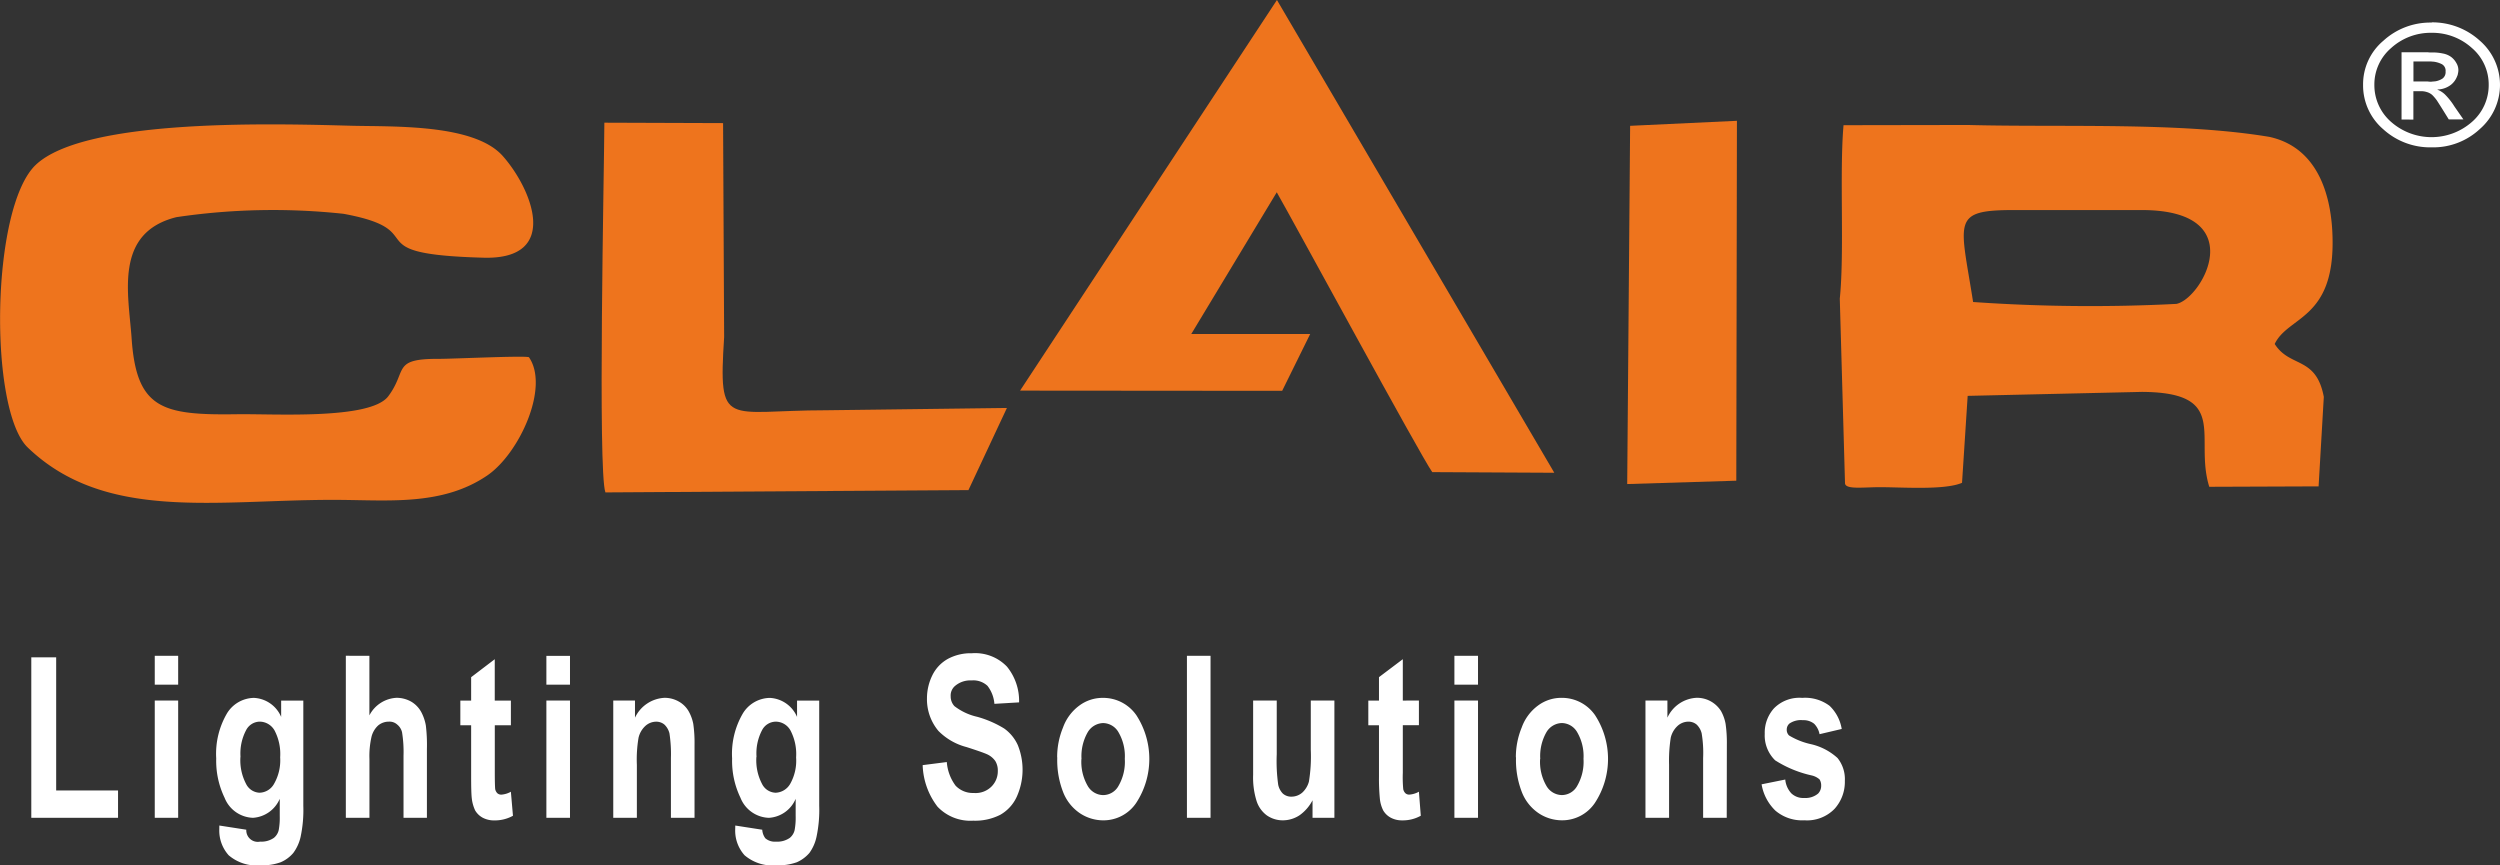 <svg xmlns="http://www.w3.org/2000/svg" width="162" height="56.068" viewBox="0 0 162 56.068">
  <rect x="0" y="0" width="162" height="56.068" fill="#333333" stroke="none"/>
  <g id="Layer_x0020_1" transform="translate(-533.256 -406)">
    <g id="_1900962983632" transform="translate(533.256 406)">
      <path id="Path_6165" data-name="Path 6165" d="M669,3565.672v-10.4h1.612v8.627h4.009v1.774Zm8-8.627v-1.869h1.517v1.869Zm0,8.627v-7.6h1.517v7.6Zm4.185.5,1.747.271a.745.745,0,0,0,.894.772,1.409,1.409,0,0,0,.894-.244.916.916,0,0,0,.312-.5,4.4,4.4,0,0,0,.068-.92v-1.111a2.028,2.028,0,0,1-1.733,1.232,2.05,2.05,0,0,1-1.842-1.3,5.492,5.492,0,0,1-.542-2.546,5.182,5.182,0,0,1,.7-2.925,2.085,2.085,0,0,1,1.747-1,2.024,2.024,0,0,1,1.761,1.232v-1.056h1.436v6.812a8.347,8.347,0,0,1-.176,2.018,2.76,2.76,0,0,1-.474,1.043,2.188,2.188,0,0,1-.813.6,3.455,3.455,0,0,1-1.287.2,2.786,2.786,0,0,1-2.086-.65,2.394,2.394,0,0,1-.609-1.679Zm1.368-4.456a3.281,3.281,0,0,0,.366,1.761,1.016,1.016,0,0,0,.867.569,1.106,1.106,0,0,0,.948-.583,3.053,3.053,0,0,0,.393-1.707,3.294,3.294,0,0,0-.366-1.747,1.12,1.12,0,0,0-.948-.569,1.009,1.009,0,0,0-.894.555A3.217,3.217,0,0,0,682.557,3561.717Zm8.356-6.541v3.859a2.1,2.1,0,0,1,1.761-1.138,1.924,1.924,0,0,1,.962.257,1.756,1.756,0,0,1,.636.664,2.929,2.929,0,0,1,.3.88,10.573,10.573,0,0,1,.068,1.517v4.456H693.12v-4.022a7.965,7.965,0,0,0-.095-1.517.912.912,0,0,0-.312-.5.737.737,0,0,0-.542-.19,1.076,1.076,0,0,0-.691.244,1.487,1.487,0,0,0-.433.731,5.607,5.607,0,0,0-.135,1.449v3.806h-1.53v-10.5Zm9.169,2.9v1.6h-1.043v3.061c0,.623.014.989.027,1.083a.524.524,0,0,0,.135.257.379.379,0,0,0,.257.095,1.475,1.475,0,0,0,.623-.189l.135,1.558a2.427,2.427,0,0,1-1.219.3,1.553,1.553,0,0,1-.745-.176,1.267,1.267,0,0,1-.488-.474,2.5,2.5,0,0,1-.217-.786c-.027-.23-.041-.7-.041-1.409v-3.318h-.7v-1.6h.7v-1.517l1.53-1.165v2.682Zm2.3-1.029v-1.869h1.53v1.869Zm0,8.627v-7.6h1.53v7.6Zm9.6,0h-1.53v-3.887a8.874,8.874,0,0,0-.095-1.584,1.168,1.168,0,0,0-.325-.569.814.814,0,0,0-.528-.19,1.05,1.05,0,0,0-.718.285,1.5,1.5,0,0,0-.433.758,8.461,8.461,0,0,0-.108,1.747v3.44h-1.53v-7.6h1.408v1.111a2.238,2.238,0,0,1,1.91-1.287,1.85,1.85,0,0,1,.934.244,1.686,1.686,0,0,1,.623.609,2.7,2.7,0,0,1,.311.839,8.669,8.669,0,0,1,.081,1.354Zm2.641.5,1.747.271a1.031,1.031,0,0,0,.2.555.94.94,0,0,0,.691.217,1.409,1.409,0,0,0,.894-.244.916.916,0,0,0,.312-.5,4.4,4.4,0,0,0,.068-.92v-1.111a2.013,2.013,0,0,1-1.734,1.232,2.05,2.05,0,0,1-1.842-1.3,5.492,5.492,0,0,1-.542-2.546,5.182,5.182,0,0,1,.7-2.925,2.085,2.085,0,0,1,1.747-1,2.025,2.025,0,0,1,1.761,1.232v-1.056h1.436v6.812a8.347,8.347,0,0,1-.176,2.018,2.755,2.755,0,0,1-.461,1.043,2.3,2.3,0,0,1-.812.6,3.582,3.582,0,0,1-1.3.2,2.807,2.807,0,0,1-2.086-.65,2.393,2.393,0,0,1-.609-1.679Zm1.368-4.456a3.282,3.282,0,0,0,.366,1.761,1.019,1.019,0,0,0,.88.569,1.139,1.139,0,0,0,.948-.583,3.063,3.063,0,0,0,.379-1.707,3.294,3.294,0,0,0-.366-1.747,1.1,1.1,0,0,0-.935-.569,1.014,1.014,0,0,0-.907.555A3.218,3.218,0,0,0,715.995,3561.717Zm10.767.542,1.571-.2a2.925,2.925,0,0,0,.569,1.53,1.539,1.539,0,0,0,1.178.474,1.456,1.456,0,0,0,1.165-.433,1.4,1.4,0,0,0,.393-1,1.169,1.169,0,0,0-.162-.636,1.31,1.31,0,0,0-.582-.46c-.19-.082-.609-.23-1.287-.447a3.953,3.953,0,0,1-1.815-1.043,3.193,3.193,0,0,1-.745-2.113,3.4,3.4,0,0,1,.352-1.5,2.438,2.438,0,0,1,1-1.056,3.114,3.114,0,0,1,1.557-.366,2.854,2.854,0,0,1,2.275.867,3.514,3.514,0,0,1,.786,2.316l-1.6.095a2.179,2.179,0,0,0-.447-1.165,1.338,1.338,0,0,0-1.029-.352,1.523,1.523,0,0,0-1.1.379.818.818,0,0,0-.257.65.912.912,0,0,0,.244.637,3.788,3.788,0,0,0,1.476.691,6.823,6.823,0,0,1,1.747.758,2.664,2.664,0,0,1,.88,1.07,4.261,4.261,0,0,1-.068,3.359,2.567,2.567,0,0,1-1.07,1.165,3.586,3.586,0,0,1-1.747.379,2.931,2.931,0,0,1-2.316-.908A4.65,4.65,0,0,1,726.761,3562.259Zm8.722-.5a5.035,5.035,0,0,1,.379-1.937,3.032,3.032,0,0,1,1.056-1.422,2.536,2.536,0,0,1,1.544-.5,2.613,2.613,0,0,1,2.153,1.124,5.2,5.2,0,0,1-.014,5.688,2.549,2.549,0,0,1-2.126,1.124,2.728,2.728,0,0,1-1.517-.46,2.925,2.925,0,0,1-1.1-1.4A5.681,5.681,0,0,1,735.483,3561.758Zm1.571.108a3.1,3.1,0,0,0,.406,1.733,1.175,1.175,0,0,0,1,.6,1.143,1.143,0,0,0,1-.6,3.112,3.112,0,0,0,.406-1.747,3.075,3.075,0,0,0-.406-1.72,1.171,1.171,0,0,0-1-.6,1.2,1.2,0,0,0-1,.6A3.126,3.126,0,0,0,737.054,3561.866Zm6.839,3.806v-10.5h1.53v10.5Zm8.139,0v-1.138a2.736,2.736,0,0,1-.826.961,1.967,1.967,0,0,1-1.1.339,1.794,1.794,0,0,1-1.043-.325,1.864,1.864,0,0,1-.664-.948,5.1,5.1,0,0,1-.217-1.68v-4.808h1.53v3.48a11.025,11.025,0,0,0,.095,1.978,1.152,1.152,0,0,0,.3.569.814.814,0,0,0,.569.2,1.066,1.066,0,0,0,.7-.271,1.514,1.514,0,0,0,.42-.7,10.073,10.073,0,0,0,.122-2.059v-3.2h1.53v7.6Zm6.893-7.6v1.6h-1.043v3.061a8.431,8.431,0,0,0,.027,1.083.523.523,0,0,0,.135.257.357.357,0,0,0,.257.095,1.475,1.475,0,0,0,.623-.189l.122,1.558a2.376,2.376,0,0,1-1.205.3,1.517,1.517,0,0,1-.745-.176,1.267,1.267,0,0,1-.488-.474,2.185,2.185,0,0,1-.217-.786,13.713,13.713,0,0,1-.054-1.409v-3.318h-.691v-1.6h.691v-1.517l1.544-1.165v2.682Zm2.3-1.029v-1.869h1.53v1.869Zm0,8.627v-7.6h1.53v7.6Zm3.982-3.914a5.035,5.035,0,0,1,.379-1.937,3.032,3.032,0,0,1,1.056-1.422,2.535,2.535,0,0,1,1.544-.5,2.613,2.613,0,0,1,2.153,1.124,5.2,5.2,0,0,1-.013,5.688,2.549,2.549,0,0,1-2.126,1.124,2.727,2.727,0,0,1-1.517-.46,2.925,2.925,0,0,1-1.1-1.4A5.681,5.681,0,0,1,765.21,3561.758Zm1.571.108a3.094,3.094,0,0,0,.406,1.733,1.175,1.175,0,0,0,1,.6,1.143,1.143,0,0,0,1-.6,3.113,3.113,0,0,0,.406-1.747,3.076,3.076,0,0,0-.406-1.72,1.171,1.171,0,0,0-1-.6,1.2,1.2,0,0,0-1,.6A3.125,3.125,0,0,0,766.781,3561.866Zm12.094,3.806h-1.53v-3.887a7.7,7.7,0,0,0-.095-1.584,1.167,1.167,0,0,0-.325-.569.814.814,0,0,0-.528-.19,1.05,1.05,0,0,0-.718.285,1.5,1.5,0,0,0-.433.758,9.6,9.6,0,0,0-.108,1.747v3.44h-1.53v-7.6h1.422v1.111a2.2,2.2,0,0,1,1.9-1.287,1.838,1.838,0,0,1,1.571.854,2.683,2.683,0,0,1,.3.839,8.669,8.669,0,0,1,.081,1.354Zm2.248-2.167,1.544-.312a1.522,1.522,0,0,0,.393.894,1.118,1.118,0,0,0,.84.3,1.266,1.266,0,0,0,.894-.284.715.715,0,0,0,.2-.528.706.706,0,0,0-.108-.393,1.183,1.183,0,0,0-.515-.257,7.353,7.353,0,0,1-2.357-.975,2.244,2.244,0,0,1-.677-1.72,2.363,2.363,0,0,1,.6-1.652,2.313,2.313,0,0,1,1.828-.677,2.64,2.64,0,0,1,1.774.515,2.669,2.669,0,0,1,.786,1.5l-1.436.338a1.3,1.3,0,0,0-.352-.677,1.1,1.1,0,0,0-.731-.23,1.311,1.311,0,0,0-.867.217.515.515,0,0,0-.176.406.5.5,0,0,0,.149.366,4.639,4.639,0,0,0,1.436.569,3.817,3.817,0,0,1,1.706.894,2.186,2.186,0,0,1,.474,1.49,2.6,2.6,0,0,1-.664,1.8,2.485,2.485,0,0,1-1.964.745,2.665,2.665,0,0,1-1.869-.623A3.073,3.073,0,0,1,781.123,3563.5Z" transform="translate(-666.972 -3512.678)" fill="#fff"/>
      <path id="Path_6166" data-name="Path 6166" d="M9341.556,1033.512c7.15,0,3.927,5.742,2.262,6.081a109.129,109.129,0,0,1-13.178-.122c-.826-5.282-1.449-5.959,2.654-5.959Zm8.288-4.74c-5.823-.975-13.475-.609-19.529-.772l-8.071.014c-.271,3.115.067,8.221-.243,11.241l.338,11.945c0,.42,1.043.284,2.141.271,1.408-.014,4.293.217,5.443-.284l.365-5.634,11.281-.257c5.756.027,3.373,2.952,4.375,6.149l7.084-.027.338-5.8c-.5-2.655-2.194-1.869-3.182-3.427.865-1.815,3.846-1.571,3.75-6.8C9353.893,1032.7,9353.054,1029.476,9349.844,1028.772Z" transform="translate(-9202.783 -1019.901)" fill="#ee741d" fill-rule="evenodd"/>
      <path id="Path_6167" data-name="Path 6167" d="M553.53,1040.509c-.379-.108-4.862.108-5.837.108-3.061-.014-2.018.745-3.277,2.424-1.165,1.544-7.462,1.124-9.846,1.165-4.794.068-6.474-.339-6.785-4.916-.2-2.885-1.151-6.839,2.9-7.855a42.651,42.651,0,0,1,10.835-.217c5.959,1.1.542,2.614,9.074,2.844,5.052.135,3.088-4.523,1.232-6.6s-7.056-1.882-9.765-1.95c-4.672-.122-17.281-.542-20.5,2.546-2.912,2.8-3.034,15.9-.5,18.31,5.025,4.821,12.257,3.372,19.841,3.386,3.413,0,6.961.433,9.914-1.571C552.894,1046.779,554.885,1042.459,553.53,1040.509Z" transform="translate(-519.256 -1017.363)" fill="#ee741d" fill-rule="evenodd"/>
      <path id="Path_6168" data-name="Path 6168" d="M5418.8,451.642h-7.706l5.539-9.182c1.11,1.937,9.291,17.024,10.076,18.134l7.909.041L5416.645,430,5400,455.312l16.983.014Z" transform="translate(-5333.899 -430)" fill="#ee741d" fill-rule="evenodd"/>
      <path id="Path_6169" data-name="Path 6169" d="M3424.155,1035.486l-11.715.149c-6.541,0-6.988,1.259-6.609-4.74l-.068-13.868-7.693-.027c-.013,3.074-.433,22.631.068,23.958l23.524-.149Z" transform="translate(-3358.907 -1009.05)" fill="#ee741d" fill-rule="evenodd"/>
      <path id="Path_6170" data-name="Path 6170" d="M8312.069,1031.321l.041-23.321-6.921.325-.189,23.213Z" transform="translate(-8199.557 -1000.172)" fill="#ee741d" fill-rule="evenodd"/>
      <path id="Path_6171" data-name="Path 6171" d="M11830.442,537a4.568,4.568,0,0,1,3.128,1.192,3.789,3.789,0,0,1,0,5.715,4.424,4.424,0,0,1-3.128,1.192,4.508,4.508,0,0,1-3.143-1.178,3.739,3.739,0,0,1-1.3-2.871,3.68,3.68,0,0,1,1.313-2.858,4.5,4.5,0,0,1,3.129-1.178Zm-.014.677a3.808,3.808,0,0,0-2.614.989,3.108,3.108,0,0,0-1.084,2.384,3.156,3.156,0,0,0,1.084,2.4,3.968,3.968,0,0,0,5.241,0,3.156,3.156,0,0,0,1.084-2.4,3.108,3.108,0,0,0-1.084-2.384,3.815,3.815,0,0,0-2.627-.989Zm-1.937,5.62v-4.361h1.652c.054,0,.121.014.189.014h.216a3.117,3.117,0,0,1,.623.068,1.311,1.311,0,0,1,.542.23,1.237,1.237,0,0,1,.325.379.885.885,0,0,1,.136.488.906.906,0,0,1-.027.19.555.555,0,0,1-.055.19,1.273,1.273,0,0,1-.405.555,1.484,1.484,0,0,1-.881.3h0a.2.2,0,0,1,.041.027.049.049,0,0,0,.04.014,1.514,1.514,0,0,1,.407.271,4.307,4.307,0,0,1,.622.786l.583.84h-.948l-.42-.677c-.136-.217-.258-.406-.353-.555a2.792,2.792,0,0,0-.3-.352.917.917,0,0,0-.353-.19,1.236,1.236,0,0,0-.407-.054h-.46V543.3Zm.771-3.765v1.3h.935a1.174,1.174,0,0,0,.23.013c.081-.013.162-.013.271-.027a1.229,1.229,0,0,0,.447-.176.519.519,0,0,0,.2-.46.484.484,0,0,0-.244-.474,1.678,1.678,0,0,0-.542-.162c-.08,0-.148-.014-.217-.014h-1.083Z" transform="translate(-11672.871 -535.551)" fill="#fff"/>
    </g>
  </g>
</svg>
